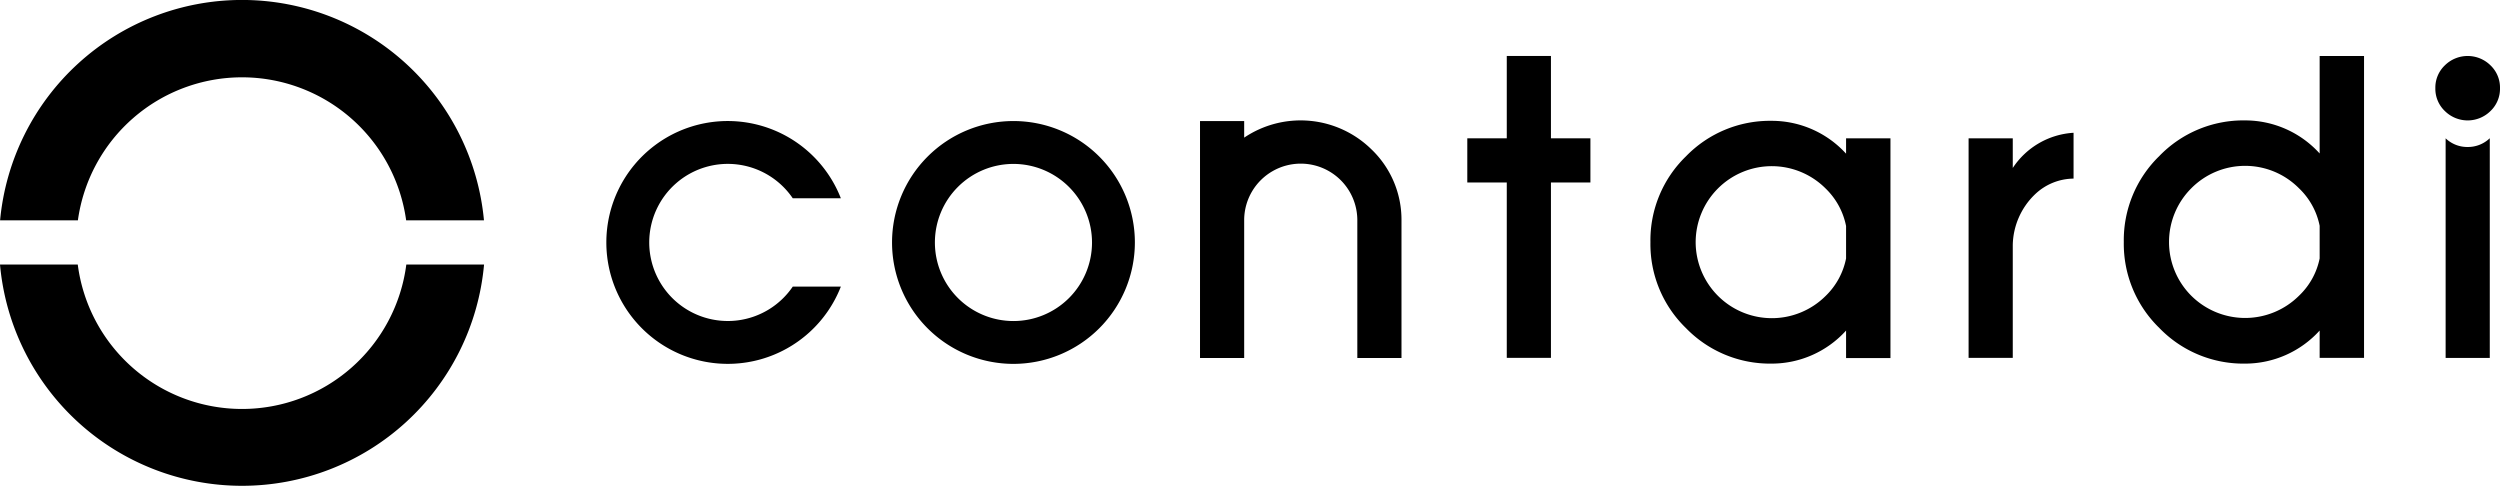 <?xml version="1.0" encoding="UTF-8"?>
<svg xmlns="http://www.w3.org/2000/svg" xmlns:xlink="http://www.w3.org/1999/xlink" width="310.916" height="60.443" viewBox="0 0 310.916 60.443">
  <defs>
    <clipPath id="clip-path">
      <rect id="Rectangle_568" data-name="Rectangle 568" width="310.916" height="60.443"></rect>
    </clipPath>
  </defs>
  <g id="Group_23525" data-name="Group 23525" transform="translate(0 0)">
    <g id="Group_23510" data-name="Group 23510" transform="translate(0 0)" clip-path="url(#clip-path)">
      <path id="Path_23343" data-name="Path 23343" d="M92.981,15.9a9.77,9.77,0,1,0,9.77,9.77,9.782,9.782,0,0,0-9.77-9.77m0,24.868a15.1,15.1,0,1,1,15.1-15.1,15.116,15.116,0,0,1-15.1,15.1" transform="translate(33.059 4.486)"></path>
      <path id="Path_23344" data-name="Path 23344" d="M133.014,15.128V4.886h5.493V15.128h4.909v5.493h-4.909v21.81h-5.493V20.621h-4.909V15.128Z" transform="translate(54.378 2.074)"></path>
      <path id="Path_23345" data-name="Path 23345" d="M168.425,27.663V23.629a8.9,8.9,0,0,0-2.547-4.669,9.466,9.466,0,0,0-16.159,6.686,9.475,9.475,0,0,0,16.159,6.686,8.885,8.885,0,0,0,2.547-4.669m0-13.028v-1.91h5.52v27.33h-5.52V36.631a12.478,12.478,0,0,1-9.233,4.112,14.549,14.549,0,0,1-10.679-4.417,14.55,14.55,0,0,1-4.419-10.681,14.547,14.547,0,0,1,4.419-10.679,14.543,14.543,0,0,1,10.679-4.417,12.517,12.517,0,0,1,9.233,4.085" transform="translate(61.164 4.478)"></path>
      <path id="Path_23346" data-name="Path 23346" d="M177.366,15.969a9.747,9.747,0,0,1,7.56-4.377v5.7a7.017,7.017,0,0,0-4.775,1.937,8.962,8.962,0,0,0-2.785,6.315V39.584h-5.494v-27.3h5.494Z" transform="translate(72.955 4.921)"></path>
      <path id="Path_23347" data-name="Path 23347" d="M209.78,30.067V26.006a8.84,8.84,0,0,0-2.574-4.669,9.432,9.432,0,0,0-13.386,0,9.447,9.447,0,0,0,0,13.373,9.5,9.5,0,0,0,13.386,0,8.814,8.814,0,0,0,2.574-4.642m0-13.055V4.887H215.3V42.432H209.78v-3.4a12.507,12.507,0,0,1-9.26,4.114,14.524,14.524,0,0,1-10.679-4.432,14.589,14.589,0,0,1-4.419-10.692,14.59,14.59,0,0,1,4.419-10.694A14.524,14.524,0,0,1,200.519,12.9a12.506,12.506,0,0,1,9.26,4.112" transform="translate(78.707 2.075)"></path>
      <path id="Path_23348" data-name="Path 23348" d="M219.475,6.047a3.822,3.822,0,0,1,1.188,2.846,3.823,3.823,0,0,1-1.188,2.845,4.032,4.032,0,0,1-5.665,0,3.822,3.822,0,0,1-1.187-2.845,3.82,3.82,0,0,1,1.187-2.846,4.04,4.04,0,0,1,5.665,0" transform="translate(90.253 2.075)"></path>
      <path id="Path_23349" data-name="Path 23349" d="M216.249,13.154a3.884,3.884,0,0,1-2.728-1.078h0V39.385h5.491V12.076H219a3.915,3.915,0,0,1-2.754,1.078" transform="translate(90.633 5.126)"></path>
      <path id="Path_23350" data-name="Path 23350" d="M76.119,31.159a9.77,9.77,0,1,1,0-10.986H82.1a15.1,15.1,0,1,0,0,10.986Z" transform="translate(22.474 4.486)"></path>
      <path id="Path_23351" data-name="Path 23351" d="M126.116,14.139a12.57,12.57,0,0,0-15.854-1.483V10.592h-5.493V40.064h5.493V22.842a7.036,7.036,0,0,1,14.071,0V40.064h5.493V22.938a12.108,12.108,0,0,0-3.709-8.8" transform="translate(44.472 4.462)"></path>
      <path id="Path_23352" data-name="Path 23352" d="M50.532,23.095a20.6,20.6,0,0,1-40.861,0H0a30.221,30.221,0,0,0,60.2,0Z" transform="translate(0 9.803)"></path>
      <path id="Path_23353" data-name="Path 23353" d="M9.684,27.405a20.606,20.606,0,0,1,40.825,0h9.678a30.221,30.221,0,0,0-60.18,0Z" transform="translate(0.003 0)"></path>
    </g>
  </g>
</svg>
